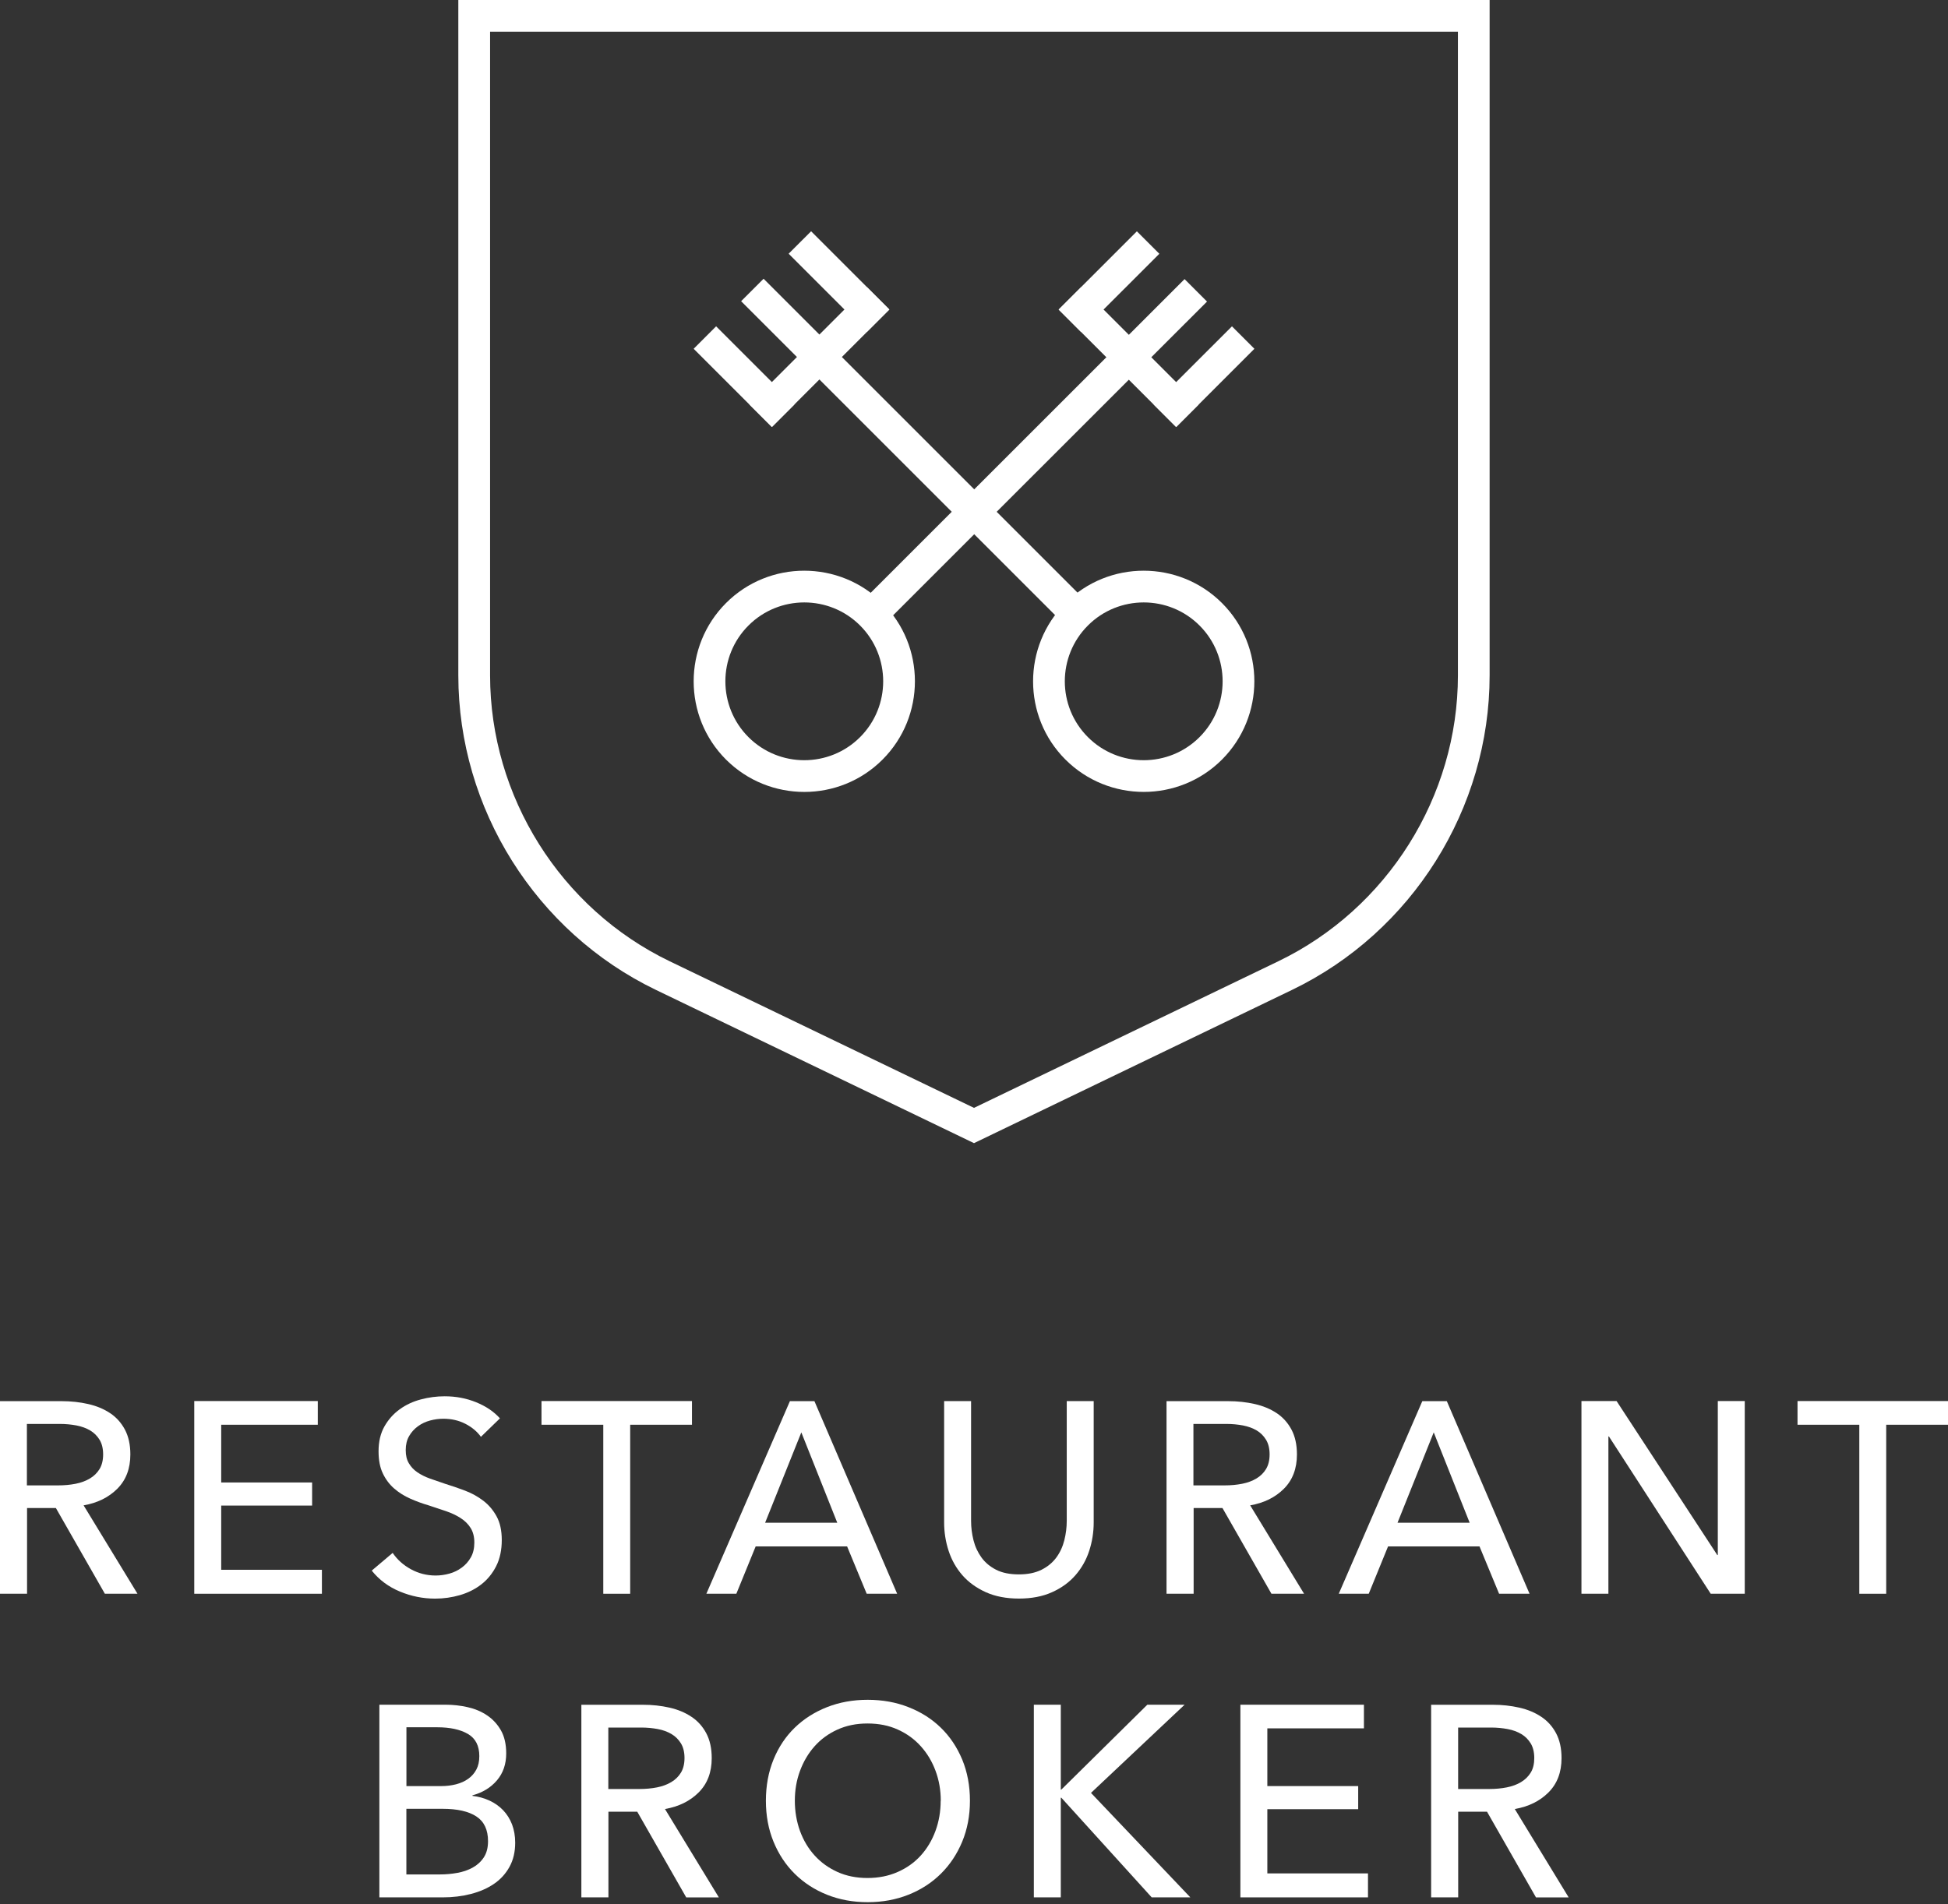 <svg width="360" height="352" viewBox="0 0 360 352" fill="none" xmlns="http://www.w3.org/2000/svg">
<rect x="0" y="0" width="360" height="352" fill="#333333" stroke="none"/>
<path d="M141.114 51.524L136.964 55.674L196.905 115.616L201.056 111.465L141.114 51.524Z" fill="white"/>
<path d="M160.203 53.064L138.495 74.772L142.646 78.923L164.354 57.215L160.203 53.064Z" fill="white"/>
<path d="M132.343 60.318L128.192 64.469L142.652 78.929L146.803 74.778L132.343 60.318Z" fill="white"/>
<path d="M149.896 42.748L145.745 46.898L160.205 61.358L164.356 57.208L149.896 42.748Z" fill="white"/>
<path d="M201.05 115.62C195.36 121.31 195.36 130.56 201.05 136.25C206.74 141.94 215.99 141.94 221.68 136.25C227.37 130.56 227.37 121.31 221.68 115.62C215.99 109.93 206.74 109.93 201.05 115.62ZM225.83 140.4C217.86 148.37 204.88 148.37 196.9 140.4C188.92 132.43 188.93 119.45 196.9 111.47C204.87 103.49 217.85 103.5 225.83 111.47C233.81 119.44 233.8 132.42 225.83 140.4Z" fill="white"/>
<path d="M218.914 51.59L158.962 111.521L163.112 115.672L223.064 55.741L218.914 51.59Z" fill="white"/>
<path d="M199.804 53.077L195.653 57.228L217.361 78.936L221.512 74.785L199.804 53.077Z" fill="white"/>
<path d="M210.1 42.757L195.64 57.217L199.79 61.368L214.251 46.908L210.1 42.757Z" fill="white"/>
<path d="M227.671 60.32L213.21 74.78L217.361 78.931L231.821 64.471L227.671 60.32Z" fill="white"/>
<path d="M158.95 115.62C153.26 109.93 144.01 109.93 138.32 115.62C132.63 121.31 132.63 130.56 138.32 136.25C144.01 141.94 153.26 141.94 158.95 136.25C164.64 130.56 164.64 121.31 158.95 115.62ZM134.17 140.4C126.2 132.43 126.2 119.45 134.17 111.47C142.14 103.49 155.12 103.5 163.1 111.47C171.08 119.44 171.07 132.42 163.1 140.4C155.13 148.38 142.15 148.37 134.17 140.4Z" fill="white"/>
<path d="M90.57 5.87V124.84C90.57 147.22 103.6 167.97 123.76 177.68L180 204.78L236.24 177.68C256.4 167.96 269.43 147.22 269.43 124.84V5.87H90.57ZM180 211.3L121.21 182.97C99.03 172.28 84.7 149.47 84.7 124.84V0H275.29V124.84C275.29 149.46 260.96 172.28 238.78 182.97L180 211.3Z" fill="white"/>
<path d="M4.98 274.56H10.71C11.88 274.56 12.97 274.46 13.98 274.26C14.99 274.06 15.87 273.73 16.62 273.28C17.38 272.83 17.97 272.24 18.41 271.52C18.84 270.8 19.06 269.9 19.06 268.83C19.06 267.76 18.84 266.86 18.41 266.14C17.97 265.42 17.39 264.84 16.67 264.41C15.95 263.98 15.1 263.67 14.13 263.48C13.16 263.3 12.14 263.2 11.06 263.2H4.97V274.56H4.98ZM4.98 294.59H0V258.99H11.41C13.12 258.99 14.75 259.17 16.29 259.52C17.83 259.87 19.18 260.43 20.34 261.2C21.5 261.97 22.41 262.99 23.08 264.24C23.75 265.5 24.09 267.03 24.09 268.84C24.09 271.46 23.29 273.57 21.68 275.18C20.07 276.79 17.99 277.81 15.45 278.25L25.41 294.59H19.38L10.33 278.75H5V294.59H4.98Z" fill="white"/>
<path d="M40.88 290.16H59.49V294.59H35.9V258.97H58.73V263.35H40.88V274.02H57.68V278.29H40.88V290.16Z" fill="white"/>
<path d="M88.86 265.56C88.16 264.59 87.2 263.79 85.99 263.17C84.78 262.55 83.42 262.24 81.92 262.24C81.12 262.24 80.3 262.35 79.48 262.57C78.66 262.79 77.91 263.14 77.24 263.63C76.57 264.12 76.02 264.72 75.61 265.44C75.19 266.16 74.98 267.02 74.98 268.03C74.98 269.04 75.17 269.82 75.56 270.47C75.94 271.12 76.46 271.68 77.12 272.13C77.77 272.58 78.54 272.97 79.43 273.29C80.32 273.61 81.27 273.94 82.27 274.27C83.48 274.64 84.7 275.06 85.94 275.53C87.18 276 88.3 276.62 89.31 277.39C90.32 278.16 91.14 279.13 91.77 280.28C92.41 281.44 92.73 282.9 92.73 284.68C92.73 286.46 92.39 288.13 91.7 289.48C91.01 290.84 90.1 291.96 88.96 292.85C87.82 293.74 86.5 294.4 85.01 294.84C83.52 295.27 81.98 295.49 80.41 295.49C78.16 295.49 75.99 295.05 73.9 294.18C71.8 293.31 70.07 292.02 68.7 290.31L72.57 287.04C73.41 288.28 74.53 289.29 75.94 290.06C77.35 290.83 78.87 291.22 80.52 291.22C81.36 291.22 82.2 291.1 83.04 290.87C83.88 290.64 84.64 290.27 85.33 289.76C86.02 289.26 86.58 288.63 87.01 287.87C87.44 287.12 87.66 286.2 87.66 285.13C87.66 284.06 87.43 283.16 86.98 282.44C86.53 281.72 85.92 281.11 85.14 280.61C84.37 280.11 83.47 279.68 82.45 279.33C81.43 278.98 80.35 278.62 79.21 278.25C78.07 277.92 76.95 277.51 75.84 277.02C74.73 276.53 73.74 275.91 72.87 275.16C72 274.41 71.29 273.48 70.76 272.37C70.22 271.26 69.96 269.89 69.96 268.25C69.96 266.47 70.32 264.95 71.04 263.67C71.76 262.4 72.7 261.34 73.86 260.5C75.02 259.66 76.32 259.05 77.78 258.67C79.24 258.28 80.7 258.09 82.18 258.09C84.26 258.09 86.2 258.46 88.01 259.2C89.82 259.94 91.28 260.93 92.39 262.17L88.87 265.59V265.56H88.86Z" fill="white"/>
<path d="M116.46 294.59H111.49V263.35H100.07V258.97H127.88V263.35H116.46V294.59Z" fill="white"/>
<path d="M141.4 281.46H154.73L148.09 264.76L141.4 281.46ZM136.07 294.59H130.54L145.98 258.99H150.51L165.8 294.59H160.17L156.55 285.84H139.65L136.08 294.59H136.07Z" fill="white"/>
<path d="M188.32 295.48C185.97 295.48 183.93 295.09 182.18 294.3C180.44 293.51 178.99 292.47 177.85 291.16C176.71 289.85 175.86 288.35 175.31 286.66C174.76 284.97 174.48 283.22 174.48 281.41V258.98H179.46V281.11C179.46 282.32 179.61 283.52 179.91 284.71C180.21 285.9 180.71 286.96 181.39 287.9C182.07 288.84 182.98 289.59 184.1 290.16C185.22 290.73 186.62 291.01 188.3 291.01C189.98 291.01 191.33 290.72 192.47 290.16C193.61 289.59 194.52 288.83 195.21 287.9C195.9 286.96 196.39 285.9 196.69 284.71C196.99 283.52 197.14 282.32 197.14 281.11V258.98H202.12V281.41C202.12 283.22 201.84 284.97 201.29 286.66C200.74 288.35 199.89 289.85 198.75 291.16C197.61 292.47 196.17 293.52 194.43 294.3C192.69 295.09 190.64 295.48 188.3 295.48" fill="white"/>
<path d="M220.56 274.56H226.29C227.46 274.56 228.55 274.46 229.56 274.26C230.57 274.06 231.45 273.73 232.2 273.28C232.95 272.83 233.55 272.24 233.98 271.52C234.41 270.8 234.63 269.9 234.63 268.83C234.63 267.76 234.41 266.86 233.98 266.14C233.54 265.42 232.97 264.84 232.25 264.41C231.53 263.98 230.68 263.67 229.71 263.48C228.74 263.3 227.72 263.2 226.64 263.2H220.55V274.56H220.56ZM220.56 294.59H215.58V258.99H227C228.71 258.99 230.33 259.17 231.88 259.52C233.42 259.87 234.77 260.43 235.93 261.2C237.09 261.97 238 262.99 238.67 264.24C239.34 265.5 239.68 267.03 239.68 268.84C239.68 271.46 238.88 273.57 237.27 275.18C235.66 276.79 233.58 277.81 231.04 278.25L241 294.59H234.97L225.92 278.75H220.59V294.59H220.56Z" fill="white"/>
<path d="M258.27 281.46H271.6L264.96 264.76L258.27 281.46ZM252.94 294.59H247.41L262.85 258.99H267.38L282.67 294.59H277.04L273.42 285.84H256.52L252.95 294.59H252.94Z" fill="white"/>
<path d="M317.36 287.43H317.46V258.97H322.44V294.59H316.15L297.34 265.52H297.24V294.59H292.26V258.97H298.75L317.36 287.43Z" fill="white"/>
<path d="M348.58 294.59H343.61V263.35H332.19V258.97H360V263.35H348.58V294.59Z" fill="white"/>
<path d="M75.1 346.47H81.34C82.38 346.47 83.43 346.38 84.48 346.19C85.53 346.01 86.49 345.68 87.35 345.21C88.2 344.74 88.89 344.11 89.41 343.32C89.93 342.53 90.19 341.53 90.19 340.33C90.19 338.22 89.47 336.69 88.03 335.75C86.59 334.81 84.51 334.34 81.79 334.34H75.1V346.46V346.47ZM75.1 330.14H81.59C82.53 330.14 83.42 330.03 84.28 329.81C85.13 329.59 85.88 329.26 86.52 328.8C87.16 328.35 87.66 327.78 88.03 327.09C88.4 326.4 88.58 325.57 88.58 324.6C88.58 322.69 87.88 321.32 86.47 320.5C85.06 319.68 83.17 319.27 80.79 319.27H75.11V330.13H75.1V330.14ZM70.12 315.1H82.39C83.73 315.1 85.07 315.25 86.41 315.55C87.75 315.85 88.95 316.35 90 317.06C91.06 317.76 91.91 318.69 92.57 319.83C93.22 320.97 93.55 322.4 93.55 324.1C93.55 326.08 92.98 327.74 91.84 329.08C90.7 330.42 89.19 331.34 87.31 331.85V331.95C88.45 332.08 89.51 332.38 90.48 332.83C91.45 333.28 92.29 333.88 92.99 334.61C93.69 335.35 94.24 336.22 94.63 337.23C95.01 338.24 95.21 339.36 95.21 340.6C95.21 342.31 94.86 343.8 94.15 345.08C93.45 346.35 92.49 347.4 91.28 348.22C90.07 349.04 88.66 349.66 87.03 350.08C85.4 350.5 83.67 350.71 81.83 350.71H70.11V315.11L70.12 315.1Z" fill="white"/>
<path d="M112.42 330.68H118.15C119.32 330.68 120.41 330.58 121.42 330.38C122.43 330.18 123.31 329.85 124.06 329.4C124.82 328.95 125.41 328.36 125.85 327.64C126.28 326.92 126.5 326.02 126.5 324.95C126.5 323.88 126.28 322.98 125.85 322.26C125.41 321.54 124.83 320.96 124.11 320.53C123.39 320.1 122.54 319.78 121.57 319.6C120.6 319.42 119.58 319.32 118.5 319.32H112.42V330.68ZM112.42 350.71H107.44V315.11H118.85C120.56 315.11 122.19 315.29 123.73 315.64C125.27 315.99 126.62 316.55 127.78 317.33C128.94 318.1 129.85 319.11 130.52 320.37C131.19 321.63 131.53 323.16 131.53 324.97C131.53 327.59 130.73 329.7 129.12 331.31C127.51 332.92 125.43 333.94 122.89 334.38L132.85 350.72H126.82L117.77 334.88H112.44V350.72H112.42V350.71Z" fill="white"/>
<path d="M173.86 332.85C173.86 330.91 173.54 329.07 172.9 327.34C172.26 325.61 171.36 324.1 170.18 322.79C169.01 321.48 167.59 320.45 165.93 319.7C164.27 318.94 162.4 318.57 160.32 318.57C158.24 318.57 156.42 318.95 154.76 319.7C153.1 320.45 151.69 321.49 150.53 322.79C149.37 324.1 148.48 325.61 147.84 327.34C147.2 329.07 146.89 330.9 146.89 332.85C146.89 334.8 147.21 336.69 147.84 338.43C148.48 340.17 149.38 341.69 150.56 342.98C151.73 344.27 153.14 345.28 154.78 346.02C156.42 346.76 158.27 347.13 160.31 347.13C162.35 347.13 164.22 346.76 165.89 346.02C167.57 345.28 168.99 344.27 170.16 342.98C171.33 341.69 172.24 340.17 172.88 338.43C173.52 336.69 173.84 334.83 173.84 332.85M179.25 332.85C179.25 335.6 178.77 338.12 177.82 340.42C176.86 342.72 175.55 344.69 173.87 346.35C172.19 348.01 170.2 349.3 167.89 350.22C165.58 351.14 163.06 351.6 160.35 351.6C157.64 351.6 155.13 351.14 152.83 350.22C150.53 349.3 148.55 348.01 146.87 346.35C145.19 344.69 143.89 342.71 142.95 340.42C142.01 338.12 141.54 335.6 141.54 332.85C141.54 330.1 142.01 327.53 142.95 325.23C143.89 322.93 145.2 320.97 146.87 319.35C148.55 317.72 150.53 316.46 152.83 315.55C155.12 314.65 157.63 314.19 160.35 314.19C163.07 314.19 165.58 314.64 167.89 315.55C170.2 316.45 172.2 317.72 173.87 319.35C175.55 320.98 176.86 322.94 177.82 325.23C178.77 327.53 179.25 330.07 179.25 332.85Z" fill="white"/>
<path d="M196.04 330.79H196.14L212.03 315.1H218.92L201.62 331.4L219.98 350.71H212.84L196.14 332.29H196.04V350.71H191.06V315.1H196.04V330.79Z" fill="white"/>
<path d="M234.21 346.28H252.81V350.71H229.23V315.1H252.06V319.47H234.21V330.14H251V334.41H234.21V346.28Z" fill="white"/>
<path d="M269.46 330.68H275.19C276.36 330.68 277.45 330.58 278.46 330.38C279.47 330.18 280.35 329.85 281.1 329.4C281.85 328.95 282.45 328.36 282.89 327.64C283.33 326.92 283.54 326.02 283.54 324.95C283.54 323.88 283.32 322.98 282.89 322.26C282.45 321.54 281.88 320.96 281.16 320.53C280.44 320.1 279.59 319.78 278.62 319.6C277.65 319.42 276.63 319.32 275.55 319.32H269.47V330.68H269.46ZM269.46 350.71H264.48V315.11H275.9C277.61 315.11 279.23 315.29 280.78 315.64C282.32 315.99 283.67 316.55 284.83 317.33C285.99 318.1 286.9 319.11 287.57 320.37C288.24 321.63 288.58 323.16 288.58 324.97C288.58 327.59 287.78 329.7 286.17 331.31C284.56 332.92 282.48 333.94 279.94 334.38L289.9 350.72H283.86L274.81 334.88H269.48V350.72H269.46V350.71Z" fill="white"/>
</svg>
